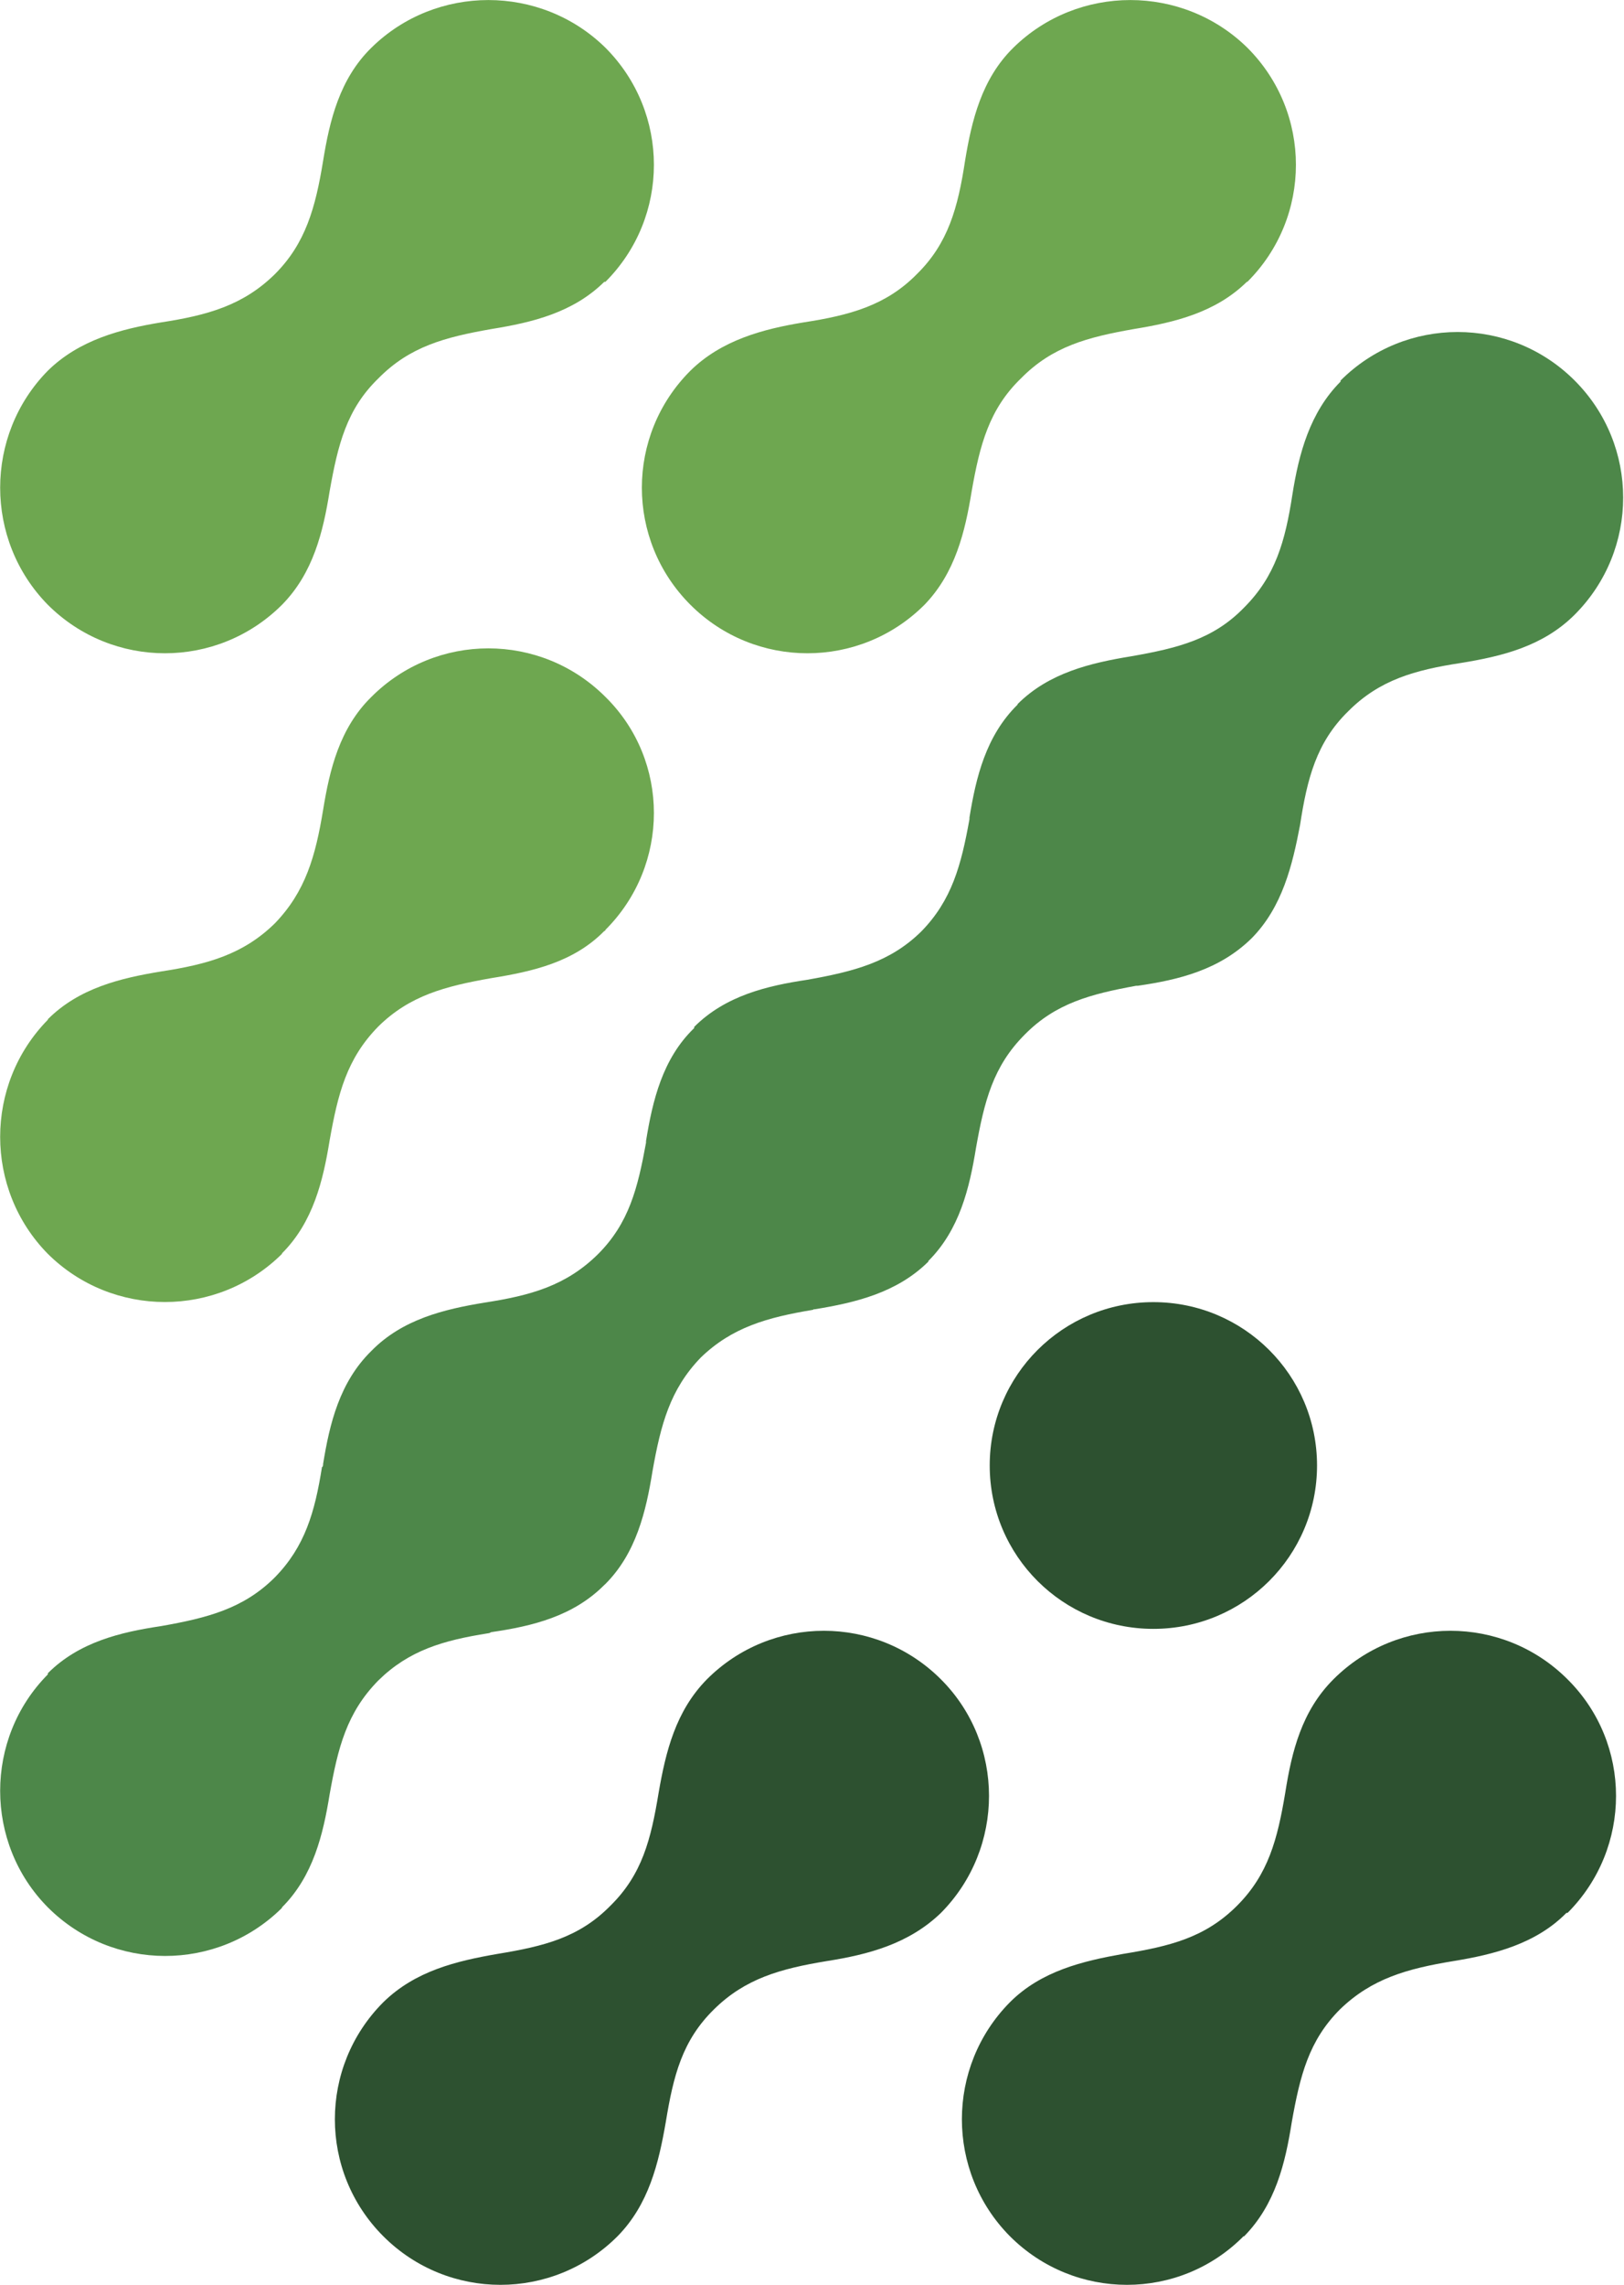 <svg version="1.2" xmlns="http://www.w3.org/2000/svg" viewBox="0 0 1548 2178" width="1548" height="2178"><style>.a{fill:#6ea750}.b{fill:#2d5130}.c{fill:#4d8749}</style><path fill-rule="evenodd" class="a" d="m926.2 468.2c7.8-44.4 16.7-78.3 47-107.6 29.8-30.3 63.2-39.2 107.6-47 38.7-6.3 77.9-15.7 107.7-45h0.5c61.7-61.6 61.7-161.4 0-223.1-61.7-60.6-161.5-60.6-223.1 0-30.3 29.8-39.7 69.5-46 107.7-6.8 44.9-16.2 78.9-46 108.1-29.3 29.8-63.8 39.2-108.2 46-38.1 6.3-77.8 16.7-107.6 46-61.7 61.6-61.7 161.4 0 223.1 61.6 61.6 161.5 61.6 223.1 0 29.3-30.3 38.7-69.5 45-108.2zm-612 0c7.9-44.4 16.2-78.3 46.5-107.6 29.8-30.3 63.3-39.2 107.7-47 39.2-6.3 77.9-15.7 107.6-45h1.1c61.6-61.6 61.6-161.4 0-223.1-61.7-60.6-161.5-60.6-223.1 0-30.4 29.8-39.8 69.5-46 107.7-7.3 44.9-16.8 78.9-46 108.1-30.3 29.8-64.3 39.2-108.7 46-38.2 6.3-77.9 16.7-107.7 46-60.6 61.6-60.6 161.4 0 223.1 61.7 61.6 161.5 61.6 223.2 0 29.8-30.3 39.2-69.5 45.4-108.2zm0 618.7c7.9-44.4 16.2-77.9 46.5-108.7 29.8-29.3 63.3-38.2 107.7-46 39.2-6.3 78.4-15.1 107.6-44.9 1.1 0 1.1-1.1 1.1-1.1 61.6-61.6 61.6-161.4 0-222-61.7-61.7-161.5-61.7-223.1 0-30.4 29.8-39.8 69.5-46 107.6-7.3 44.4-16.8 77.9-46 108.2-30.3 29.7-64.3 39.1-108.7 45.9-38.2 6.3-77.9 15.7-107.7 45.5v0.5c-60.6 61.7-60.6 161.5 0 223.1 61.7 61.2 161.5 61.2 223.2 0v-0.5c29.8-29.8 39.2-69.5 45.4-107.6z"/><path class="b" d="m634.6 2022.6c7.3-44.4 15.6-77.8 46-107.6 29.7-29.3 63.2-38.7 107.6-46 39.2-6.2 77.9-16.2 108.7-45.9 61.1-61.7 61.1-161.5 0-222.6-61.7-61.7-161.5-61.7-223.1 0-29.8 30.3-39.2 68.9-46 108.1-7.3 44.4-15.7 77.9-46 107.7-29.8 30.3-63.2 38.6-107.7 45.9-39.2 6.8-78.3 16.2-108.7 46-61.6 61.7-61.6 161.5 0 223.1 61.7 61.7 161.5 61.7 223.2 0 29.8-30.3 39.2-69.5 46-108.7zm596.7 0c7.9-44.4 16.2-77.8 46-107.6 30.3-29.3 63.8-38.7 108.2-46 38.1-6.2 78.4-16.2 107.6-45.9h1.1c61.6-61.7 61.6-161.5 0-222.6-61.7-61.7-161.5-61.7-223.2 0-30.3 30.3-39.7 68.9-45.9 108.1-7.4 44.4-16.2 77.9-46 107.7-30.3 30.3-63.8 38.6-108.7 45.9-38.2 6.8-77.9 16.2-107.7 46-61.1 61.7-61.1 161.5 0 223.1 61.7 61.7 161.5 61.7 222.6 0 0.6 0 0.6 0 0.6 0 29.8-30.3 39.2-69.5 45.4-108.7z"/><path class="c" d="m976.8 986c29.3-29.8 62.8-38.6 106.1-46.5 1.1 0 1.1 0 1.6 0 39.2-5.7 77.9-15.1 108.7-45.4 29.2-29.8 38.7-69.5 46-107.7 6.8-44.4 15.6-78.9 46-108.6 29.7-29.8 63.2-39.2 107.6-46 38.7-6.3 77.9-15.7 108.2-46 61.6-61.7 61.6-161.4 0-223.1-61.7-61.7-161.5-61.7-223.2 0 0 0 0 0 0 1-29.2 29.3-39.7 68.5-45.9 107.7-6.8 44.4-16.2 77.8-46 107.6-29.3 30.3-63.3 38.7-107.7 46.5-38.6 6.3-78.4 15.7-108.2 45.5 0 0.5 0 0.5 0 0.5-30.3 29.8-39.7 69.5-45.9 107.6q0 1.6 0 1.6c-7.9 43.9-16.8 77.3-46 107.1-29.8 29.3-64.3 38.1-108.7 46-38.2 5.7-77.9 15.1-107.7 44.9v1.1c-30.3 29.2-39.7 69.4-45.9 107.6 0 0.5 0 1.6 0 1.6-7.9 43.3-16.2 76.8-46 106.5-30.3 29.8-63.8 39.2-108.2 46-38.1 6.3-77.9 15.7-107.6 46-30.4 29.8-39.8 69.5-46 107.6 0 1.1 0 2.6-1.1 3.2-6.8 42.8-16.2 75.7-44.9 105-29.8 29.8-64.3 38.7-108.7 46.5-38.2 5.7-77.9 15.1-107.7 44.9 0 1.1 0 1.1 0 1.1-60.6 61.1-60.6 160.9 0 222 61.7 61.7 161.5 61.7 223.2 0.5 0-0.5 0-0.5 0-0.5 29.8-29.8 39.2-69.5 45.4-107.6 7.9-44.4 16.2-77.9 46.5-108.7 29.3-28.7 61.7-38.1 104.6-44.9 1.5 0 2.6-1.1 3.1-1.1 39.2-5.7 77.9-15.1 107.6-44.9l1.1-1c29.2-29.3 38.7-69 44.9-107.7 7.9-44.4 16.7-77.8 46-108.1 29.8-28.8 63.2-38.2 107.1-45.5 0-0.5 0.6-0.5 1.6-0.5 38.7-6.3 77.9-15.7 107.7-44.9 0 0 0.5 0 0.5-1.1 29.8-29.8 39.2-69.5 45.4-107.6 7.9-44.4 16.2-77.9 46.5-108.2z"/><path class="b" d="m1099.4 1552.4c-86.3 0-156-69.6-156-155.7 0-86.1 69.7-155.7 156-155.7 86.2 0 156 69.6 156 155.7 0 86.1-69.8 155.7-156 155.7z"/></svg>